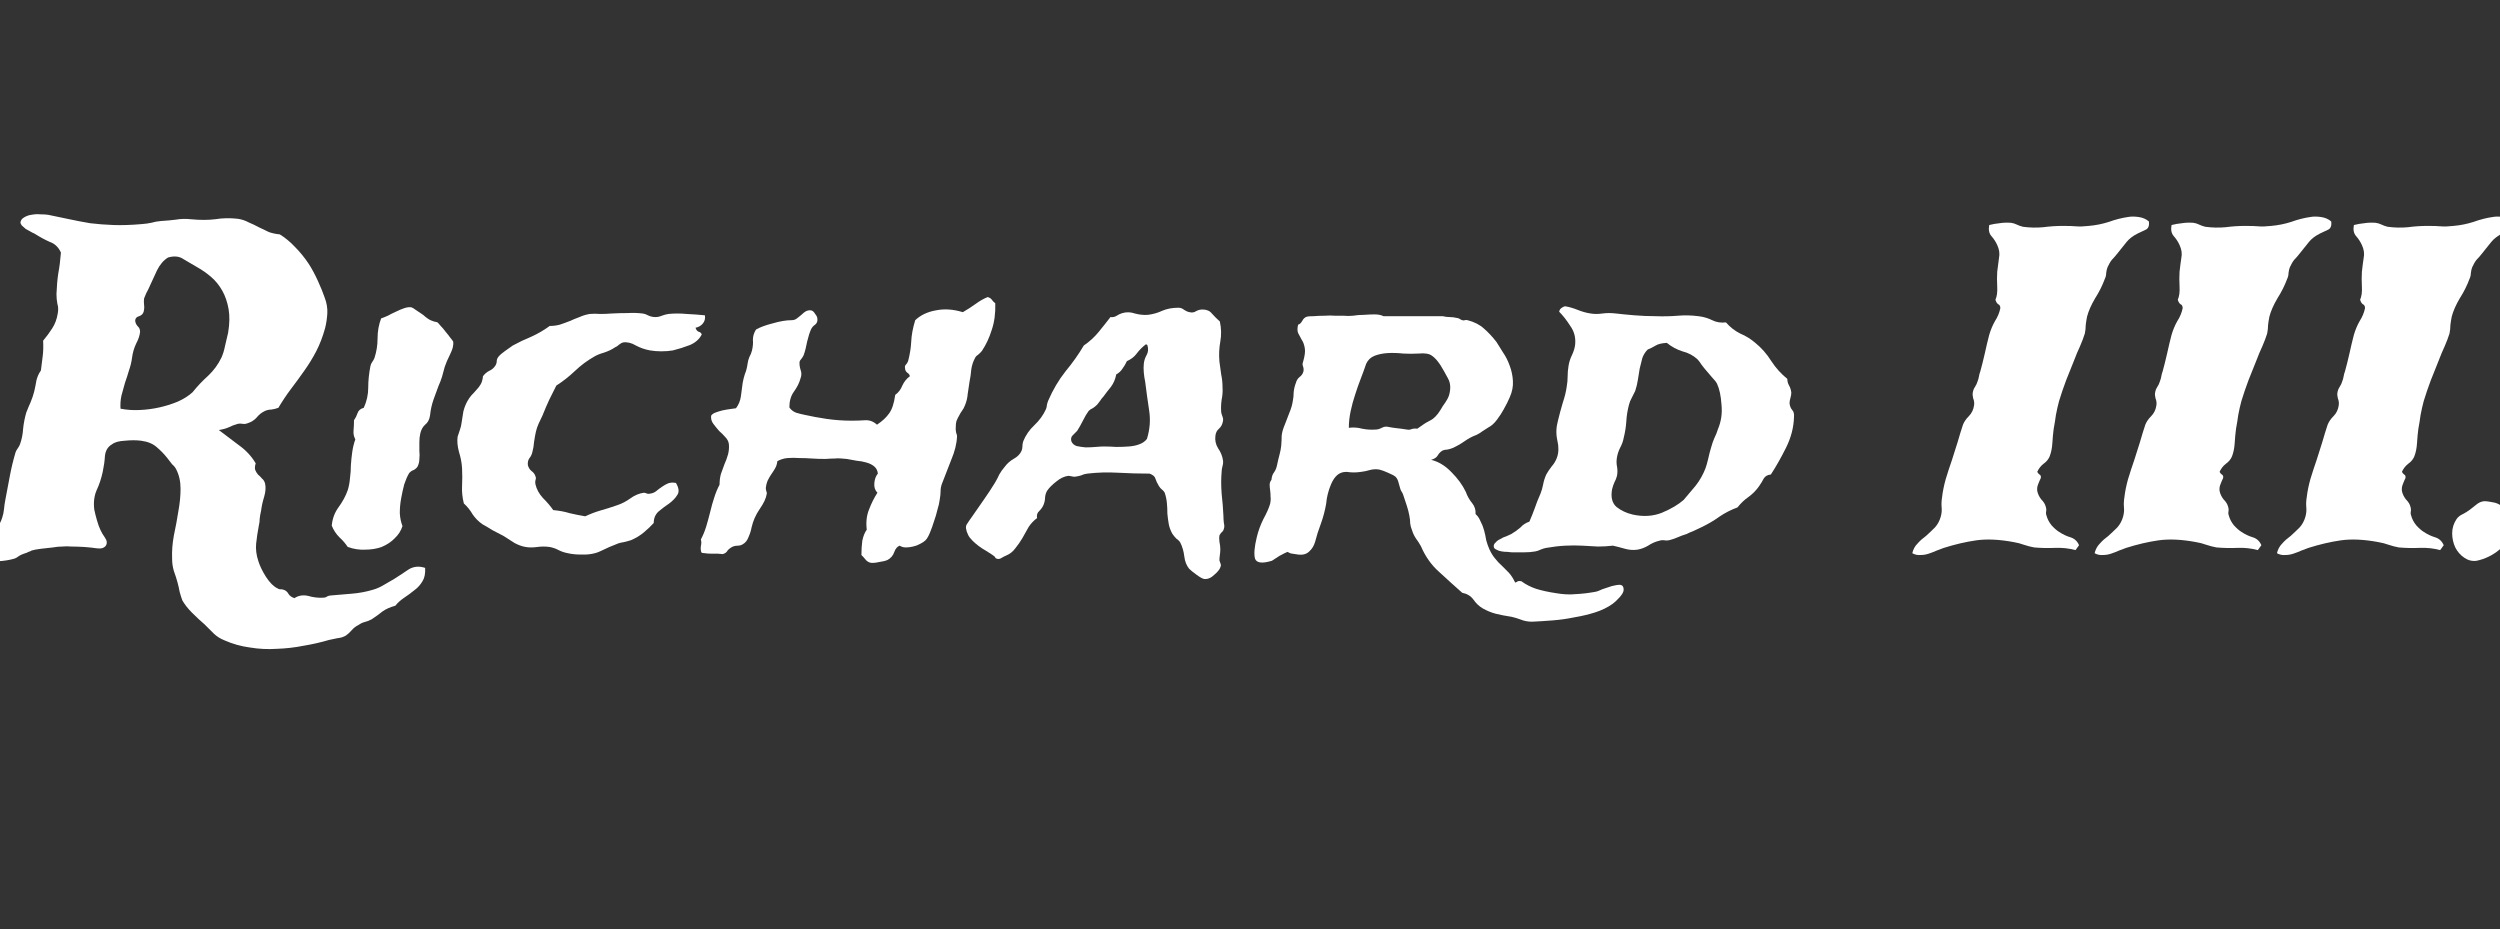 <svg width="269" height="100" viewBox="0 0 269 100" fill="none" xmlns="http://www.w3.org/2000/svg">
<rect x="0" y="0" width="269" height="100" fill="#333333" stroke="none"/>
<g clip-path="url(#clip0_214_8)">
<path d="M23.543 46.271C24.245 46.814 24.963 47.356 25.696 47.898C26.462 48.441 27.068 49.095 27.515 49.86C27.419 50.147 27.403 50.387 27.467 50.578C27.531 50.737 27.626 50.897 27.754 51.056C27.913 51.184 28.057 51.328 28.185 51.487C28.344 51.615 28.456 51.79 28.52 52.014C28.615 52.428 28.583 52.907 28.424 53.449C28.264 53.959 28.153 54.47 28.089 54.98C28.025 55.236 27.977 55.507 27.945 55.794C27.945 56.049 27.913 56.304 27.85 56.559C27.722 57.229 27.626 57.867 27.562 58.474C27.499 59.08 27.578 59.718 27.802 60.388C27.961 60.898 28.232 61.456 28.615 62.062C29.03 62.7 29.445 63.115 29.859 63.306C30.019 63.402 30.146 63.434 30.242 63.402C30.338 63.402 30.465 63.434 30.625 63.498C30.816 63.594 30.96 63.737 31.056 63.928C31.183 64.12 31.391 64.263 31.678 64.359C32.124 64.072 32.619 63.992 33.161 64.12C33.703 64.279 34.246 64.343 34.788 64.311C34.948 64.311 35.091 64.263 35.219 64.168C35.346 64.104 35.474 64.072 35.602 64.072C36.335 64.008 37.085 63.944 37.851 63.881C38.648 63.817 39.414 63.673 40.148 63.45C40.498 63.354 40.865 63.195 41.248 62.971C41.631 62.748 42.014 62.525 42.397 62.302C42.907 61.983 43.417 61.648 43.928 61.297C44.47 60.946 45.076 60.882 45.746 61.105C45.778 61.711 45.682 62.19 45.459 62.541C45.236 62.924 44.949 63.243 44.598 63.498C44.247 63.785 43.88 64.056 43.497 64.311C43.114 64.567 42.795 64.854 42.54 65.173C41.966 65.332 41.503 65.54 41.152 65.795C40.801 66.082 40.403 66.369 39.956 66.656C39.701 66.784 39.446 66.879 39.19 66.943C38.967 67.007 38.744 67.119 38.52 67.278C38.265 67.406 38.042 67.581 37.851 67.805C37.659 68.028 37.452 68.219 37.228 68.379C36.973 68.538 36.67 68.634 36.319 68.666C36 68.73 35.697 68.793 35.41 68.857C34.549 69.112 33.64 69.32 32.683 69.479C31.726 69.671 30.753 69.782 29.764 69.814C28.807 69.878 27.85 69.83 26.893 69.671C25.936 69.543 25.026 69.288 24.165 68.905C23.686 68.714 23.288 68.459 22.969 68.139C22.682 67.852 22.363 67.533 22.012 67.183C21.597 66.832 21.15 66.417 20.672 65.938C20.225 65.492 19.874 65.045 19.619 64.599C19.523 64.343 19.428 64.04 19.332 63.689C19.268 63.338 19.189 62.987 19.093 62.637C18.997 62.286 18.869 61.887 18.71 61.44C18.582 61.026 18.519 60.579 18.519 60.1C18.487 59.303 18.55 58.474 18.71 57.612C18.901 56.719 19.061 55.858 19.189 55.028C19.348 54.167 19.428 53.353 19.428 52.588C19.428 51.79 19.268 51.088 18.949 50.482C18.854 50.291 18.71 50.115 18.519 49.956C18.359 49.764 18.2 49.557 18.04 49.334C17.689 48.887 17.306 48.488 16.892 48.138C16.477 47.755 15.903 47.516 15.169 47.42C14.659 47.356 14.084 47.356 13.446 47.42C12.808 47.452 12.346 47.579 12.059 47.803C11.612 48.058 11.357 48.472 11.293 49.047C11.261 49.589 11.181 50.163 11.054 50.769C10.894 51.503 10.671 52.173 10.384 52.779C10.129 53.385 10.049 54.071 10.145 54.837C10.208 55.156 10.304 55.539 10.432 55.985C10.559 56.432 10.687 56.783 10.815 57.038C10.91 57.261 11.07 57.532 11.293 57.851C11.516 58.17 11.548 58.458 11.389 58.713C11.197 58.968 10.878 59.064 10.432 59C9.985 58.936 9.538 58.888 9.092 58.856C8.549 58.824 8.087 58.808 7.704 58.808C7.353 58.776 7.018 58.776 6.699 58.808C6.38 58.808 6.045 58.84 5.694 58.904C5.343 58.936 4.913 58.984 4.402 59.048C4.147 59.08 3.94 59.111 3.78 59.143C3.653 59.175 3.525 59.207 3.397 59.239C3.302 59.303 3.19 59.351 3.062 59.383C2.967 59.446 2.807 59.51 2.584 59.574C2.393 59.638 2.217 59.718 2.058 59.813C1.898 59.941 1.739 60.037 1.579 60.1C1.037 60.26 0.447 60.356 -0.191 60.388C-0.829 60.451 -1.436 60.483 -2.01 60.483C-2.552 60.515 -3.094 60.499 -3.637 60.435C-4.211 60.404 -4.721 60.308 -5.168 60.148C-5.104 59.766 -4.929 59.51 -4.642 59.383C-4.354 59.255 -4.115 59.08 -3.924 58.856C-3.094 58.697 -2.249 58.346 -1.388 57.803C-0.558 57.229 -0.016 56.528 0.239 55.698C0.335 55.411 0.399 55.108 0.431 54.789C0.463 54.438 0.51 54.103 0.574 53.784C0.734 52.955 0.893 52.109 1.053 51.248C1.212 50.387 1.42 49.525 1.675 48.664C1.739 48.504 1.818 48.361 1.914 48.233C2.01 48.106 2.09 47.962 2.153 47.803C2.345 47.26 2.456 46.702 2.488 46.128C2.552 45.522 2.664 44.947 2.823 44.405C2.983 43.99 3.142 43.608 3.302 43.257C3.461 42.874 3.589 42.491 3.685 42.108C3.78 41.694 3.86 41.295 3.924 40.912C4.02 40.529 4.179 40.178 4.402 39.859C4.466 39.317 4.53 38.806 4.594 38.328C4.658 37.849 4.673 37.291 4.642 36.653C4.993 36.238 5.312 35.808 5.599 35.361C5.918 34.883 6.125 34.324 6.221 33.686C6.285 33.335 6.269 33.001 6.173 32.681C6.109 32.362 6.077 32.012 6.077 31.629C6.109 30.799 6.173 30.066 6.269 29.428C6.396 28.758 6.492 28.008 6.556 27.178C6.3 26.604 5.902 26.221 5.359 26.03C4.849 25.807 4.291 25.504 3.685 25.121C3.589 25.089 3.461 25.025 3.302 24.93C3.142 24.834 2.967 24.738 2.775 24.642C2.616 24.515 2.472 24.387 2.345 24.26C2.249 24.132 2.201 24.02 2.201 23.925C2.233 23.701 2.361 23.526 2.584 23.398C2.839 23.239 3.11 23.143 3.397 23.111C3.716 23.047 4.035 23.031 4.354 23.063C4.673 23.063 4.945 23.079 5.168 23.111C5.965 23.271 6.731 23.43 7.465 23.59C8.199 23.749 8.948 23.893 9.714 24.02C10.511 24.116 11.341 24.18 12.202 24.212C13.095 24.244 14.1 24.212 15.217 24.116C15.632 24.084 15.982 24.036 16.27 23.973C16.588 23.877 16.939 23.813 17.322 23.781C17.865 23.749 18.391 23.701 18.901 23.637C19.444 23.542 19.986 23.526 20.528 23.59C21.517 23.685 22.395 23.685 23.16 23.59C23.926 23.462 24.739 23.446 25.601 23.542C26.015 23.606 26.398 23.733 26.749 23.925C27.132 24.084 27.499 24.26 27.85 24.451C28.232 24.642 28.599 24.818 28.95 24.977C29.333 25.105 29.716 25.185 30.099 25.217C30.673 25.567 31.215 26.014 31.726 26.556C32.268 27.099 32.762 27.705 33.209 28.375C33.56 28.917 33.895 29.539 34.214 30.241C34.533 30.943 34.772 31.533 34.932 32.012C35.155 32.586 35.251 33.16 35.219 33.734C35.187 34.276 35.107 34.803 34.98 35.313C34.724 36.238 34.405 37.068 34.023 37.802C33.64 38.535 33.209 39.237 32.73 39.907C32.284 40.545 31.805 41.199 31.295 41.869C30.816 42.507 30.37 43.177 29.955 43.879C29.7 43.974 29.445 44.038 29.189 44.07C28.966 44.07 28.743 44.118 28.52 44.214C28.169 44.373 27.866 44.612 27.61 44.931C27.355 45.219 27.02 45.426 26.605 45.553C26.446 45.617 26.27 45.633 26.079 45.601C25.92 45.569 25.76 45.569 25.601 45.601C25.25 45.697 24.915 45.825 24.596 45.984C24.309 46.112 23.958 46.208 23.543 46.271ZM20.72 42.204C21.23 41.566 21.788 40.976 22.395 40.433C23.001 39.859 23.479 39.205 23.83 38.471C23.99 38.121 24.117 37.706 24.213 37.227C24.34 36.717 24.452 36.238 24.548 35.792C24.707 34.835 24.723 33.989 24.596 33.256C24.468 32.522 24.245 31.868 23.926 31.294C23.607 30.72 23.208 30.225 22.73 29.81C22.251 29.396 21.725 29.029 21.15 28.71C20.704 28.455 20.241 28.183 19.763 27.896C19.316 27.577 18.758 27.514 18.088 27.705C17.609 27.992 17.211 28.455 16.892 29.093C16.605 29.731 16.333 30.321 16.078 30.863C15.982 31.086 15.871 31.31 15.743 31.533C15.648 31.756 15.568 31.948 15.504 32.107C15.472 32.331 15.472 32.57 15.504 32.825C15.536 33.048 15.52 33.288 15.456 33.543C15.392 33.766 15.233 33.926 14.977 34.021C14.722 34.085 14.579 34.229 14.547 34.452C14.547 34.675 14.627 34.883 14.786 35.074C14.977 35.234 15.073 35.441 15.073 35.696C15.041 36.079 14.898 36.51 14.643 36.988C14.419 37.467 14.276 37.961 14.212 38.471C14.148 38.95 14.037 39.413 13.877 39.859C13.749 40.306 13.606 40.752 13.446 41.199C13.319 41.646 13.191 42.108 13.063 42.587C12.968 43.033 12.936 43.496 12.968 43.974C13.606 44.102 14.292 44.15 15.025 44.118C15.759 44.086 16.477 43.99 17.179 43.831C17.881 43.671 18.535 43.464 19.141 43.209C19.779 42.922 20.305 42.587 20.72 42.204Z" fill="white"/>
<path d="M35.697 56.559C35.761 55.826 36 55.172 36.415 54.597C36.862 53.991 37.197 53.369 37.42 52.731C37.547 52.317 37.627 51.886 37.659 51.439C37.723 50.961 37.755 50.498 37.755 50.052C37.787 49.573 37.835 49.111 37.898 48.664C37.962 48.185 38.074 47.723 38.233 47.276C38.074 46.989 38.01 46.67 38.042 46.319C38.074 45.968 38.09 45.601 38.09 45.219C38.249 44.995 38.377 44.74 38.473 44.453C38.568 44.166 38.792 43.974 39.143 43.879C39.462 43.177 39.621 42.459 39.621 41.725C39.621 40.96 39.701 40.178 39.86 39.381C39.892 39.221 39.956 39.078 40.052 38.95C40.148 38.822 40.227 38.679 40.291 38.519C40.514 37.849 40.626 37.148 40.626 36.414C40.626 35.648 40.754 34.931 41.009 34.261C41.2 34.197 41.44 34.101 41.727 33.974C42.014 33.814 42.301 33.67 42.588 33.543C42.907 33.383 43.21 33.256 43.497 33.16C43.784 33.064 44.039 33.032 44.263 33.064C44.422 33.128 44.582 33.224 44.741 33.351C44.901 33.447 45.092 33.575 45.315 33.734C45.475 33.83 45.618 33.942 45.746 34.069C45.906 34.197 46.065 34.308 46.225 34.404C46.352 34.468 46.512 34.532 46.703 34.596C46.926 34.627 47.07 34.675 47.134 34.739C47.166 34.771 47.261 34.883 47.421 35.074C47.612 35.266 47.788 35.473 47.947 35.696C48.139 35.919 48.314 36.143 48.474 36.366C48.633 36.557 48.729 36.685 48.761 36.749C48.793 36.94 48.777 37.164 48.713 37.419C48.649 37.642 48.553 37.881 48.426 38.137C48.33 38.36 48.218 38.599 48.091 38.854C47.995 39.078 47.915 39.285 47.852 39.476C47.756 39.827 47.66 40.178 47.565 40.529C47.469 40.848 47.341 41.183 47.182 41.534C47.022 41.949 46.847 42.427 46.655 42.97C46.464 43.512 46.336 44.086 46.273 44.692C46.209 45.139 46.033 45.474 45.746 45.697C45.491 45.92 45.315 46.239 45.22 46.654C45.156 46.941 45.124 47.244 45.124 47.563C45.124 47.882 45.124 48.201 45.124 48.52C45.156 48.807 45.156 49.095 45.124 49.382C45.124 49.669 45.06 49.94 44.933 50.195C44.837 50.355 44.693 50.482 44.502 50.578C44.31 50.642 44.151 50.753 44.023 50.913C43.832 51.232 43.657 51.631 43.497 52.109C43.37 52.588 43.258 53.098 43.162 53.641C43.066 54.151 43.019 54.677 43.019 55.22C43.05 55.73 43.146 56.193 43.306 56.607C43.146 57.118 42.859 57.564 42.444 57.947C42.062 58.33 41.599 58.633 41.057 58.856C40.514 59.048 39.924 59.143 39.286 59.143C38.68 59.175 38.058 59.08 37.42 58.856C37.165 58.474 36.862 58.123 36.511 57.803C36.16 57.453 35.889 57.038 35.697 56.559Z" fill="white"/>
<path d="M75.845 33.926C75.909 34.276 75.829 34.58 75.606 34.835C75.414 35.058 75.159 35.202 74.84 35.266C74.904 35.489 75.015 35.632 75.175 35.696C75.334 35.728 75.446 35.824 75.51 35.983C75.255 36.494 74.824 36.877 74.218 37.132C73.644 37.355 73.037 37.546 72.399 37.706C72.017 37.77 71.602 37.802 71.155 37.802C70.741 37.802 70.342 37.77 69.959 37.706C69.417 37.61 68.906 37.435 68.428 37.179C67.949 36.892 67.487 36.781 67.04 36.845C66.912 36.877 66.769 36.956 66.609 37.084C66.482 37.211 66.338 37.307 66.179 37.371C65.86 37.594 65.461 37.786 64.982 37.945C64.536 38.073 64.185 38.216 63.93 38.376C63.196 38.791 62.51 39.301 61.872 39.907C61.234 40.513 60.564 41.04 59.862 41.486C59.607 41.997 59.352 42.507 59.097 43.017C58.873 43.496 58.634 44.054 58.379 44.692C58.251 44.979 58.108 45.282 57.948 45.601C57.821 45.889 57.725 46.176 57.661 46.463C57.597 46.75 57.533 47.101 57.47 47.516C57.438 47.93 57.374 48.313 57.278 48.664C57.215 48.919 57.103 49.142 56.943 49.334C56.816 49.525 56.768 49.764 56.8 50.052C56.864 50.307 56.991 50.514 57.183 50.674C57.406 50.833 57.55 51.025 57.613 51.248C57.677 51.376 57.677 51.519 57.613 51.678C57.581 51.806 57.581 51.95 57.613 52.109C57.741 52.651 58.012 53.146 58.427 53.593C58.873 54.039 59.24 54.47 59.527 54.885C60.197 54.948 60.787 55.06 61.298 55.22C61.84 55.347 62.398 55.459 62.973 55.554C63.515 55.299 64.057 55.092 64.6 54.932C65.174 54.773 65.78 54.581 66.418 54.358C66.897 54.199 67.359 53.959 67.806 53.641C68.284 53.29 68.779 53.082 69.289 53.018C69.385 53.018 69.496 53.05 69.624 53.114C69.752 53.146 69.863 53.146 69.959 53.114C70.214 53.082 70.438 52.986 70.629 52.827C70.82 52.667 71.012 52.524 71.203 52.396C71.426 52.237 71.65 52.109 71.873 52.014C72.128 51.918 72.415 51.902 72.734 51.966C73.053 52.508 73.101 52.939 72.878 53.258C72.686 53.577 72.399 53.88 72.017 54.167C71.634 54.422 71.251 54.709 70.868 55.028C70.517 55.347 70.342 55.762 70.342 56.272C70.055 56.591 69.704 56.926 69.289 57.277C68.874 57.628 68.396 57.915 67.853 58.139C67.63 58.202 67.391 58.266 67.136 58.33C66.912 58.362 66.705 58.41 66.514 58.474C65.844 58.729 65.222 59 64.647 59.287C64.073 59.574 63.355 59.702 62.494 59.67C61.984 59.67 61.521 59.622 61.106 59.526C60.755 59.462 60.421 59.351 60.102 59.191C59.815 59.032 59.495 58.92 59.145 58.856C58.698 58.792 58.251 58.792 57.805 58.856C57.358 58.92 56.943 58.92 56.56 58.856C56.178 58.792 55.779 58.649 55.364 58.426C54.95 58.17 54.551 57.915 54.168 57.66C53.753 57.437 53.355 57.229 52.972 57.038C52.621 56.815 52.27 56.607 51.919 56.416C51.504 56.129 51.153 55.778 50.866 55.363C50.611 54.916 50.292 54.518 49.909 54.167C49.75 53.529 49.686 52.907 49.718 52.301C49.75 51.663 49.75 51.025 49.718 50.387C49.686 49.812 49.574 49.222 49.383 48.616C49.223 48.01 49.175 47.468 49.239 46.989C49.303 46.766 49.383 46.526 49.478 46.271C49.574 46.016 49.638 45.745 49.67 45.458C49.734 45.011 49.797 44.612 49.861 44.262C49.957 43.879 50.101 43.512 50.292 43.161C50.42 42.938 50.563 42.73 50.723 42.539C50.914 42.347 51.09 42.156 51.249 41.965C51.44 41.773 51.6 41.566 51.727 41.343C51.855 41.119 51.935 40.832 51.967 40.481C52.158 40.226 52.382 40.035 52.637 39.907C52.924 39.779 53.147 39.588 53.307 39.333C53.402 39.173 53.45 39.014 53.45 38.854C53.45 38.695 53.514 38.535 53.642 38.376C53.801 38.184 54.04 37.977 54.359 37.754C54.678 37.53 54.95 37.339 55.173 37.179C55.811 36.829 56.481 36.51 57.183 36.222C57.884 35.904 58.538 35.521 59.145 35.074C59.527 35.074 59.894 35.026 60.245 34.931C60.628 34.803 60.979 34.675 61.298 34.548C61.649 34.388 62 34.245 62.351 34.117C62.702 33.958 63.068 33.846 63.451 33.782C63.802 33.75 64.185 33.75 64.6 33.782C65.014 33.782 65.413 33.766 65.796 33.734C66.37 33.702 66.944 33.686 67.519 33.686C68.125 33.654 68.667 33.67 69.145 33.734C69.369 33.766 69.592 33.846 69.815 33.974C70.039 34.069 70.278 34.117 70.533 34.117C70.757 34.117 70.98 34.069 71.203 33.974C71.458 33.878 71.698 33.814 71.921 33.782C72.559 33.718 73.213 33.718 73.883 33.782C74.553 33.814 75.207 33.862 75.845 33.926Z" fill="white"/>
<path d="M107.092 32.634C107.124 33.718 106.996 34.675 106.709 35.505C106.454 36.334 106.103 37.084 105.656 37.754C105.529 37.913 105.385 38.057 105.226 38.184C105.066 38.28 104.954 38.408 104.891 38.567C104.699 38.918 104.572 39.317 104.508 39.764C104.476 40.178 104.412 40.625 104.316 41.103C104.253 41.518 104.189 41.949 104.125 42.395C104.093 42.81 103.997 43.209 103.838 43.592C103.742 43.847 103.631 44.054 103.503 44.214C103.407 44.341 103.312 44.501 103.216 44.692C103.12 44.852 103.024 45.043 102.929 45.266C102.865 45.458 102.833 45.745 102.833 46.128C102.833 46.255 102.849 46.399 102.881 46.558C102.945 46.718 102.977 46.846 102.977 46.941C102.945 47.739 102.737 48.584 102.354 49.477C102.004 50.371 101.669 51.232 101.35 52.061C101.254 52.317 101.206 52.588 101.206 52.875C101.206 53.13 101.174 53.433 101.11 53.784C101.078 54.071 100.999 54.422 100.871 54.837C100.775 55.252 100.648 55.682 100.488 56.129C100.361 56.544 100.217 56.942 100.058 57.325C99.898 57.708 99.739 57.979 99.579 58.139C99.451 58.266 99.26 58.394 99.005 58.521C98.782 58.649 98.526 58.745 98.239 58.808C97.984 58.872 97.729 58.904 97.474 58.904C97.218 58.904 96.995 58.84 96.804 58.713C96.549 58.808 96.357 59.032 96.23 59.383C96.102 59.766 95.863 60.053 95.512 60.244C95.32 60.34 95.001 60.419 94.555 60.483C94.108 60.579 93.789 60.595 93.598 60.531C93.406 60.467 93.247 60.356 93.119 60.196C92.992 60.037 92.848 59.877 92.689 59.718C92.689 59.175 92.72 58.665 92.784 58.186C92.88 57.708 93.039 57.309 93.263 56.99C93.167 56.193 93.247 55.475 93.502 54.837C93.757 54.167 94.06 53.561 94.411 53.018C94.156 52.763 94.044 52.428 94.076 52.014C94.108 51.567 94.236 51.216 94.459 50.961C94.427 50.642 94.299 50.387 94.076 50.195C93.853 50.004 93.566 49.86 93.215 49.764C92.896 49.669 92.545 49.605 92.162 49.573C91.779 49.509 91.428 49.446 91.109 49.382C90.535 49.318 90.12 49.302 89.865 49.334C89.61 49.334 89.259 49.35 88.812 49.382C88.302 49.382 87.808 49.366 87.329 49.334C86.882 49.302 86.436 49.286 85.989 49.286C85.575 49.254 85.16 49.254 84.745 49.286C84.362 49.318 83.995 49.429 83.644 49.621C83.613 49.908 83.533 50.163 83.405 50.387C83.278 50.61 83.134 50.833 82.975 51.056C82.847 51.248 82.719 51.471 82.592 51.726C82.496 51.95 82.432 52.205 82.4 52.492C82.4 52.588 82.416 52.699 82.448 52.827C82.512 52.955 82.528 53.066 82.496 53.162C82.432 53.609 82.177 54.151 81.731 54.789C81.316 55.395 81.029 56.049 80.869 56.751C80.805 57.102 80.694 57.453 80.534 57.803C80.407 58.154 80.199 58.41 79.912 58.569C79.753 58.665 79.577 58.713 79.386 58.713C79.194 58.713 79.019 58.745 78.859 58.808C78.604 58.936 78.413 59.08 78.285 59.239C78.189 59.431 78.014 59.558 77.759 59.622C77.663 59.622 77.488 59.606 77.232 59.574C77.009 59.574 76.77 59.574 76.515 59.574C76.291 59.574 76.068 59.558 75.845 59.526C75.653 59.526 75.526 59.494 75.462 59.431C75.398 59.239 75.382 59.016 75.414 58.761C75.478 58.505 75.478 58.266 75.414 58.043C75.637 57.628 75.829 57.166 75.988 56.655C76.148 56.113 76.291 55.586 76.419 55.076C76.546 54.534 76.69 54.023 76.85 53.545C77.009 53.034 77.201 52.572 77.424 52.157C77.424 51.742 77.472 51.359 77.567 51.009C77.695 50.626 77.823 50.275 77.95 49.956C78.11 49.605 78.237 49.254 78.333 48.903C78.429 48.552 78.461 48.185 78.429 47.803C78.397 47.516 78.269 47.26 78.046 47.037C77.855 46.814 77.631 46.59 77.376 46.367C77.153 46.112 76.945 45.857 76.754 45.601C76.562 45.346 76.483 45.059 76.515 44.74C76.579 44.612 76.722 44.501 76.945 44.405C77.201 44.309 77.456 44.23 77.711 44.166C77.998 44.102 78.269 44.054 78.524 44.022C78.811 43.99 79.035 43.959 79.194 43.927C79.481 43.544 79.657 43.113 79.721 42.635C79.784 42.156 79.848 41.678 79.912 41.199C79.976 40.848 80.056 40.529 80.151 40.242C80.279 39.955 80.375 39.588 80.439 39.141C80.47 38.886 80.534 38.647 80.63 38.424C80.757 38.2 80.853 37.961 80.917 37.706C81.013 37.291 81.045 36.908 81.013 36.557C81.013 36.175 81.124 35.808 81.348 35.457C81.794 35.202 82.4 34.978 83.166 34.787C83.932 34.564 84.602 34.452 85.176 34.452C85.399 34.452 85.591 34.388 85.75 34.261C85.909 34.133 86.069 34.005 86.228 33.878C86.388 33.718 86.547 33.591 86.707 33.495C86.898 33.399 87.09 33.367 87.281 33.399C87.441 33.431 87.584 33.559 87.712 33.782C87.871 33.974 87.951 34.149 87.951 34.308C87.983 34.564 87.903 34.771 87.712 34.931C87.52 35.058 87.377 35.218 87.281 35.409C87.122 35.76 86.978 36.206 86.851 36.749C86.755 37.291 86.627 37.786 86.468 38.232C86.404 38.36 86.324 38.487 86.228 38.615C86.133 38.711 86.069 38.806 86.037 38.902C86.005 39.157 86.037 39.444 86.133 39.764C86.26 40.083 86.26 40.401 86.133 40.721C86.005 41.199 85.766 41.678 85.415 42.156C85.096 42.603 84.936 43.161 84.936 43.831C85.096 44.086 85.335 44.278 85.654 44.405C85.973 44.501 86.292 44.581 86.611 44.644C87.313 44.804 88.095 44.947 88.956 45.075C89.849 45.203 90.743 45.266 91.636 45.266C92.114 45.266 92.593 45.251 93.071 45.219C93.55 45.187 93.981 45.346 94.363 45.697C94.938 45.314 95.368 44.916 95.655 44.501C95.974 44.086 96.198 43.416 96.325 42.491C96.676 42.236 96.931 41.901 97.091 41.486C97.282 41.072 97.553 40.736 97.904 40.481C97.872 40.322 97.777 40.194 97.617 40.099C97.458 39.971 97.378 39.795 97.378 39.572C97.346 39.444 97.378 39.333 97.474 39.237C97.569 39.141 97.649 39.014 97.713 38.854C97.904 38.121 98.016 37.419 98.048 36.749C98.08 36.047 98.223 35.281 98.478 34.452C99.053 33.91 99.787 33.559 100.68 33.399C101.605 33.208 102.578 33.272 103.599 33.591C104.045 33.335 104.492 33.048 104.938 32.729C105.417 32.378 105.864 32.123 106.278 31.964C106.502 32.028 106.661 32.139 106.757 32.299C106.853 32.426 106.964 32.538 107.092 32.634Z" fill="white"/>
<path d="M116.614 37.179C117.22 36.765 117.747 36.286 118.193 35.744C118.64 35.202 119.071 34.659 119.485 34.117C119.741 34.149 119.964 34.101 120.155 33.974C120.347 33.846 120.554 33.75 120.777 33.686C121.224 33.559 121.671 33.575 122.117 33.734C122.596 33.862 123.058 33.91 123.505 33.878C124.047 33.814 124.558 33.67 125.036 33.447C125.547 33.224 126.137 33.112 126.807 33.112C127.03 33.112 127.237 33.192 127.429 33.351C127.62 33.479 127.812 33.559 128.003 33.591C128.258 33.654 128.481 33.623 128.673 33.495C128.896 33.367 129.135 33.303 129.391 33.303C129.837 33.303 130.172 33.447 130.396 33.734C130.651 34.021 130.938 34.308 131.257 34.596C131.416 35.329 131.432 36.047 131.305 36.749C131.177 37.451 131.145 38.169 131.209 38.902C131.273 39.381 131.337 39.843 131.4 40.29C131.496 40.736 131.544 41.199 131.544 41.678C131.576 42.092 131.544 42.539 131.448 43.017C131.384 43.464 131.368 43.911 131.4 44.357C131.432 44.517 131.48 44.676 131.544 44.836C131.608 44.995 131.624 45.155 131.592 45.314C131.528 45.665 131.384 45.936 131.161 46.128C130.938 46.319 130.81 46.574 130.778 46.893C130.715 47.372 130.81 47.819 131.065 48.233C131.353 48.648 131.528 49.079 131.592 49.525C131.624 49.717 131.608 49.924 131.544 50.147C131.48 50.371 131.448 50.578 131.448 50.769C131.384 51.471 131.384 52.253 131.448 53.114C131.544 53.975 131.608 54.773 131.64 55.507C131.64 55.762 131.656 56.017 131.688 56.272C131.751 56.528 131.751 56.735 131.688 56.894C131.656 57.054 131.576 57.181 131.448 57.277C131.353 57.373 131.273 57.484 131.209 57.612C131.177 57.772 131.177 57.995 131.209 58.282C131.273 58.569 131.305 58.84 131.305 59.096C131.305 59.319 131.289 59.526 131.257 59.718C131.225 59.941 131.209 60.132 131.209 60.292C131.241 60.388 131.273 60.483 131.305 60.579C131.368 60.706 131.384 60.818 131.353 60.914C131.289 61.201 131.065 61.504 130.683 61.823C130.332 62.174 129.965 62.334 129.582 62.302C129.391 62.27 129.104 62.11 128.721 61.823C128.37 61.568 128.115 61.361 127.955 61.201C127.668 60.85 127.493 60.404 127.429 59.861C127.365 59.319 127.221 58.824 126.998 58.378C126.902 58.218 126.759 58.075 126.567 57.947C126.408 57.788 126.264 57.612 126.137 57.421C125.945 57.07 125.818 56.719 125.754 56.368C125.69 55.985 125.642 55.618 125.61 55.267C125.61 54.885 125.594 54.518 125.562 54.167C125.531 53.784 125.451 53.401 125.323 53.018C125.259 52.891 125.164 52.779 125.036 52.683C124.909 52.588 124.797 52.46 124.701 52.301C124.51 51.982 124.382 51.71 124.318 51.487C124.255 51.264 124.047 51.088 123.696 50.961C122.58 50.961 121.447 50.929 120.299 50.865C119.182 50.801 118.082 50.833 116.997 50.961C116.742 50.993 116.519 51.056 116.327 51.152C116.136 51.216 115.912 51.264 115.657 51.296C115.53 51.296 115.402 51.28 115.274 51.248C115.147 51.216 115.035 51.2 114.939 51.2C114.493 51.264 114.062 51.471 113.647 51.822C113.233 52.141 112.914 52.46 112.69 52.779C112.563 52.971 112.483 53.21 112.451 53.497C112.451 53.752 112.403 54.007 112.308 54.263C112.212 54.518 112.052 54.757 111.829 54.98C111.606 55.172 111.526 55.427 111.59 55.746C111.239 56.001 110.936 56.32 110.681 56.703C110.457 57.086 110.234 57.484 110.011 57.899C109.787 58.282 109.532 58.649 109.245 59C108.99 59.351 108.671 59.606 108.288 59.766C108.129 59.829 107.969 59.909 107.81 60.005C107.682 60.1 107.538 60.148 107.379 60.148C107.219 60.116 107.124 60.069 107.092 60.005C107.092 59.941 106.996 59.845 106.805 59.718C106.613 59.59 106.39 59.446 106.135 59.287C105.848 59.127 105.576 58.952 105.321 58.761C105.066 58.569 104.843 58.378 104.651 58.186C104.428 57.963 104.269 57.756 104.173 57.564C103.918 57.022 103.87 56.639 104.029 56.416C104.189 56.161 104.396 55.858 104.651 55.507C105.002 54.996 105.401 54.422 105.848 53.784C106.294 53.146 106.693 52.54 107.044 51.966C107.235 51.647 107.395 51.344 107.522 51.056C107.682 50.769 107.873 50.498 108.097 50.243C108.352 49.892 108.671 49.605 109.054 49.382C109.468 49.158 109.756 48.871 109.915 48.52C109.979 48.361 110.011 48.201 110.011 48.042C110.011 47.85 110.043 47.659 110.106 47.468C110.362 46.83 110.76 46.255 111.303 45.745C111.845 45.234 112.26 44.66 112.547 44.022C112.611 43.863 112.643 43.719 112.643 43.592C112.674 43.432 112.722 43.273 112.786 43.113C113.297 41.933 113.919 40.88 114.652 39.955C115.418 39.03 116.072 38.105 116.614 37.179ZM123.313 37.036C122.931 37.323 122.596 37.658 122.309 38.041C122.053 38.392 121.702 38.663 121.256 38.854C121.128 39.141 120.969 39.413 120.777 39.668C120.618 39.923 120.395 40.13 120.107 40.29C120.012 40.8 119.82 41.247 119.533 41.63C119.246 41.981 118.975 42.331 118.72 42.682C118.592 42.81 118.48 42.954 118.385 43.113C118.289 43.241 118.177 43.384 118.05 43.544C117.89 43.703 117.731 43.831 117.571 43.927C117.412 43.99 117.268 44.086 117.141 44.214C116.949 44.469 116.742 44.82 116.519 45.266C116.295 45.713 116.088 46.08 115.896 46.367C115.737 46.526 115.577 46.686 115.418 46.846C115.258 47.005 115.211 47.212 115.274 47.468C115.37 47.723 115.562 47.898 115.849 47.994C116.136 48.058 116.455 48.106 116.806 48.138C117.188 48.138 117.555 48.122 117.906 48.09C118.257 48.058 118.544 48.042 118.768 48.042C119.214 48.042 119.661 48.058 120.107 48.09C120.586 48.09 121.033 48.074 121.447 48.042C121.894 48.01 122.277 47.93 122.596 47.803C122.947 47.675 123.218 47.484 123.409 47.228C123.728 46.208 123.808 45.187 123.648 44.166C123.489 43.113 123.345 42.076 123.218 41.056C123.154 40.768 123.106 40.449 123.074 40.099C123.042 39.748 123.042 39.428 123.074 39.141C123.106 38.822 123.202 38.519 123.361 38.232C123.553 37.913 123.585 37.546 123.457 37.132L123.313 37.036Z" fill="white"/>
<path d="M155.23 34.021C155.486 34.085 155.741 34.117 155.996 34.117C156.251 34.117 156.507 34.149 156.762 34.213C156.857 34.213 156.953 34.245 157.049 34.308C157.145 34.372 157.24 34.42 157.336 34.452C157.432 34.484 157.527 34.484 157.623 34.452C157.719 34.42 157.814 34.42 157.91 34.452C158.644 34.643 159.234 34.947 159.681 35.361C160.127 35.744 160.574 36.222 161.021 36.797C161.212 37.116 161.451 37.498 161.738 37.945C162.025 38.36 162.265 38.838 162.456 39.381C162.647 39.891 162.759 40.433 162.791 41.008C162.823 41.582 162.711 42.156 162.456 42.73C162.392 42.89 162.297 43.097 162.169 43.352C162.041 43.576 161.914 43.815 161.786 44.07C161.595 44.421 161.355 44.788 161.068 45.171C160.781 45.553 160.478 45.825 160.159 45.984C159.904 46.144 159.681 46.287 159.489 46.415C159.33 46.542 159.122 46.67 158.867 46.798C158.421 46.957 157.974 47.197 157.527 47.516C157.113 47.803 156.682 48.042 156.235 48.233C156.076 48.297 155.9 48.345 155.709 48.377C155.549 48.377 155.39 48.409 155.23 48.472C155.007 48.6 154.832 48.776 154.704 48.999C154.576 49.222 154.337 49.382 153.986 49.477C154.784 49.669 155.518 50.115 156.188 50.817C156.857 51.487 157.368 52.189 157.719 52.923C157.878 53.369 158.102 53.768 158.389 54.119C158.676 54.47 158.803 54.869 158.771 55.315C158.995 55.507 159.17 55.762 159.298 56.081C159.457 56.368 159.585 56.687 159.681 57.038C159.776 57.389 159.856 57.756 159.92 58.139C160.016 58.489 160.127 58.808 160.255 59.096C160.446 59.51 160.654 59.845 160.877 60.1C161.1 60.388 161.34 60.643 161.595 60.866C161.85 61.121 162.105 61.377 162.36 61.632C162.616 61.919 162.839 62.27 163.03 62.684C163.158 62.653 163.254 62.605 163.317 62.541C163.413 62.509 163.541 62.509 163.7 62.541C164.179 62.892 164.705 63.163 165.279 63.354C165.885 63.546 166.619 63.705 167.48 63.833C168.214 63.96 168.9 63.992 169.538 63.928C170.208 63.897 170.894 63.817 171.596 63.689C171.819 63.657 172.09 63.562 172.409 63.402C172.76 63.275 173.095 63.163 173.414 63.067C173.765 62.971 174.068 62.924 174.323 62.924C174.578 62.956 174.706 63.131 174.706 63.45C174.706 63.673 174.562 63.944 174.275 64.263C173.988 64.582 173.733 64.822 173.51 64.981C172.967 65.364 172.345 65.667 171.644 65.891C170.942 66.114 170.208 66.289 169.442 66.417C168.677 66.576 167.895 66.688 167.098 66.752C166.3 66.816 165.55 66.863 164.849 66.895C164.402 66.895 163.987 66.816 163.604 66.656C163.254 66.528 162.935 66.433 162.647 66.369C162.009 66.273 161.435 66.162 160.925 66.034C160.446 65.906 159.984 65.715 159.537 65.46C159.154 65.237 158.819 64.918 158.532 64.503C158.245 64.12 157.846 63.881 157.336 63.785C156.507 63.051 155.677 62.302 154.848 61.536C154.018 60.802 153.364 59.877 152.886 58.761C152.726 58.474 152.551 58.202 152.359 57.947C152.168 57.66 152.024 57.357 151.929 57.038C151.833 56.815 151.769 56.575 151.737 56.32C151.737 56.065 151.705 55.778 151.642 55.459C151.578 55.108 151.482 54.741 151.354 54.358C151.227 53.944 151.099 53.561 150.972 53.21C150.94 53.114 150.892 53.018 150.828 52.923C150.764 52.827 150.716 52.731 150.685 52.636C150.621 52.444 150.557 52.221 150.493 51.966C150.429 51.678 150.318 51.455 150.158 51.296C149.999 51.168 149.728 51.025 149.345 50.865C148.994 50.706 148.691 50.594 148.436 50.53C148.085 50.466 147.734 50.482 147.383 50.578C147.064 50.674 146.761 50.737 146.474 50.769C146.059 50.833 145.66 50.849 145.277 50.817C144.895 50.753 144.576 50.769 144.32 50.865C143.874 51.025 143.507 51.439 143.22 52.109C142.933 52.779 142.757 53.481 142.693 54.215C142.566 54.948 142.374 55.666 142.119 56.368C141.864 57.038 141.657 57.692 141.497 58.33C141.369 58.745 141.162 59.08 140.875 59.335C140.588 59.622 140.189 59.734 139.679 59.67C139.424 59.638 139.216 59.606 139.057 59.574C138.929 59.574 138.754 59.51 138.53 59.383C138.371 59.446 138.084 59.59 137.669 59.813C137.286 60.069 137.015 60.244 136.855 60.34C135.803 60.659 135.197 60.579 135.037 60.1C134.91 59.622 134.973 58.856 135.229 57.803C135.388 57.134 135.627 56.48 135.946 55.842C136.297 55.204 136.536 54.661 136.664 54.215C136.728 53.928 136.744 53.672 136.712 53.449C136.712 53.194 136.696 52.955 136.664 52.731C136.632 52.508 136.616 52.317 136.616 52.157C136.616 51.966 136.68 51.79 136.808 51.631C136.84 51.28 136.935 51.009 137.095 50.817C137.254 50.594 137.366 50.307 137.43 49.956C137.493 49.637 137.573 49.302 137.669 48.951C137.765 48.6 137.828 48.265 137.86 47.946C137.892 47.563 137.908 47.212 137.908 46.893C137.94 46.542 138.052 46.144 138.243 45.697C138.403 45.282 138.562 44.868 138.722 44.453C138.913 44.006 139.041 43.576 139.104 43.161C139.168 42.842 139.2 42.523 139.2 42.204C139.232 41.853 139.312 41.518 139.439 41.199C139.503 40.944 139.631 40.736 139.822 40.577C140.046 40.417 140.189 40.21 140.253 39.955C140.285 39.764 140.269 39.588 140.205 39.428C140.141 39.269 140.141 39.109 140.205 38.95C140.396 38.312 140.46 37.818 140.396 37.467C140.333 37.084 140.221 36.781 140.062 36.557C139.934 36.302 139.806 36.063 139.679 35.84C139.583 35.616 139.583 35.313 139.679 34.931C139.838 34.899 139.982 34.771 140.109 34.548C140.237 34.292 140.412 34.133 140.636 34.069C140.763 34.037 141.003 34.021 141.354 34.021C141.704 33.989 142.087 33.974 142.502 33.974C142.917 33.942 143.315 33.942 143.698 33.974C144.081 33.974 144.384 33.974 144.607 33.974C144.863 34.005 145.182 34.005 145.564 33.974C145.947 33.91 146.346 33.878 146.761 33.878C147.175 33.846 147.558 33.83 147.909 33.83C148.292 33.83 148.611 33.894 148.866 34.021H155.23ZM147.957 46.224C148.212 46.224 148.451 46.16 148.675 46.032C148.93 45.904 149.169 45.873 149.393 45.936C149.712 46 150.031 46.048 150.35 46.08C150.669 46.112 151.02 46.16 151.402 46.224C151.562 46.255 151.721 46.239 151.881 46.176C152.04 46.112 152.248 46.096 152.503 46.128C153.013 45.745 153.46 45.458 153.843 45.266C154.257 45.075 154.64 44.692 154.991 44.118C155.151 43.831 155.326 43.56 155.518 43.304C155.709 43.017 155.837 42.778 155.9 42.587C156.124 41.853 156.092 41.231 155.805 40.721C155.518 40.178 155.246 39.7 154.991 39.285C154.672 38.806 154.369 38.471 154.082 38.28C153.795 38.057 153.316 37.977 152.646 38.041C152.104 38.073 151.546 38.073 150.972 38.041C150.397 37.977 149.839 37.961 149.297 37.993C148.786 38.025 148.324 38.121 147.909 38.28C147.494 38.44 147.191 38.727 147 39.141C146.84 39.62 146.649 40.146 146.426 40.721C146.202 41.295 145.995 41.885 145.804 42.491C145.612 43.065 145.453 43.655 145.325 44.262C145.198 44.868 145.134 45.458 145.134 46.032C145.612 45.968 146.091 46 146.569 46.128C147.048 46.224 147.51 46.255 147.957 46.224Z" fill="white"/>
<path d="M164.562 56.129C164.785 55.618 164.976 55.14 165.136 54.693C165.295 54.215 165.503 53.688 165.758 53.114C165.885 52.795 165.981 52.46 166.045 52.109C166.109 51.758 166.22 51.407 166.38 51.056C166.539 50.769 166.731 50.482 166.954 50.195C167.209 49.908 167.401 49.589 167.528 49.238C167.72 48.696 167.736 48.09 167.576 47.42C167.417 46.718 167.433 46.016 167.624 45.314C167.784 44.644 167.959 43.99 168.15 43.352C168.374 42.682 168.517 42.092 168.581 41.582C168.645 41.231 168.677 40.88 168.677 40.529C168.677 40.146 168.709 39.764 168.772 39.381C168.836 38.966 168.964 38.567 169.155 38.184C169.347 37.77 169.458 37.387 169.49 37.036C169.554 36.302 169.379 35.648 168.964 35.074C168.581 34.468 168.182 33.958 167.768 33.543C167.799 33.351 167.895 33.208 168.055 33.112C168.246 32.984 168.39 32.937 168.485 32.969C168.868 33.032 169.299 33.16 169.777 33.351C170.256 33.543 170.718 33.67 171.165 33.734C171.548 33.798 171.963 33.798 172.409 33.734C172.888 33.67 173.382 33.67 173.893 33.734C174.435 33.798 175.089 33.862 175.854 33.926C176.62 33.989 177.37 34.021 178.104 34.021C178.933 34.053 179.73 34.037 180.496 33.974C181.262 33.91 182.011 33.926 182.745 34.021C183.287 34.085 183.782 34.229 184.229 34.452C184.675 34.675 185.17 34.755 185.712 34.691C186.159 35.202 186.669 35.6 187.243 35.888C187.849 36.143 188.392 36.478 188.87 36.892C189.54 37.435 190.114 38.089 190.593 38.854C191.071 39.588 191.646 40.226 192.315 40.768C192.315 41.024 192.379 41.263 192.507 41.486C192.634 41.709 192.714 41.965 192.746 42.252C192.746 42.411 192.714 42.603 192.65 42.826C192.587 43.017 192.555 43.209 192.555 43.4C192.587 43.687 192.682 43.927 192.842 44.118C193.001 44.278 193.065 44.533 193.033 44.884C193.001 46 192.714 47.101 192.172 48.185C191.63 49.27 191.087 50.227 190.545 51.056C190.194 51.088 189.939 51.232 189.779 51.487C189.652 51.742 189.476 52.029 189.253 52.349C188.934 52.795 188.551 53.178 188.104 53.497C187.69 53.784 187.307 54.151 186.956 54.597C186.254 54.853 185.6 55.188 184.994 55.602C184.42 56.017 183.766 56.4 183.032 56.751C182.777 56.878 182.506 57.006 182.219 57.134C181.964 57.229 181.708 57.341 181.453 57.469C181.134 57.564 180.831 57.676 180.544 57.803C180.257 57.931 179.986 58.027 179.73 58.091C179.539 58.154 179.332 58.17 179.108 58.139C178.917 58.107 178.726 58.123 178.534 58.186C178.119 58.282 177.721 58.458 177.338 58.713C176.955 58.936 176.572 59.08 176.189 59.143C175.743 59.207 175.296 59.175 174.85 59.048C174.403 58.92 173.972 58.808 173.558 58.713C173.015 58.776 172.473 58.808 171.931 58.808C171.388 58.776 170.83 58.745 170.256 58.713C169.682 58.681 169.076 58.681 168.438 58.713C167.799 58.745 167.114 58.824 166.38 58.952C166.188 58.984 165.981 59.048 165.758 59.143C165.566 59.239 165.375 59.303 165.184 59.335C164.833 59.399 164.434 59.431 163.987 59.431C163.573 59.431 163.174 59.431 162.791 59.431C162.632 59.431 162.44 59.415 162.217 59.383C161.993 59.383 161.786 59.367 161.595 59.335C161.371 59.303 161.18 59.239 161.021 59.143C160.861 59.08 160.765 58.984 160.733 58.856C160.701 58.665 160.765 58.505 160.925 58.378C161.052 58.218 161.228 58.091 161.451 57.995C161.643 57.867 161.85 57.772 162.073 57.708C162.297 57.612 162.472 57.532 162.6 57.469C162.982 57.245 163.317 57.006 163.604 56.751C163.86 56.464 164.179 56.256 164.562 56.129ZM177.29 37.61C177.035 37.865 176.843 38.169 176.716 38.519C176.62 38.87 176.524 39.253 176.429 39.668C176.365 40.051 176.301 40.449 176.237 40.864C176.174 41.279 176.078 41.678 175.95 42.06C175.823 42.316 175.695 42.571 175.567 42.826C175.44 43.049 175.344 43.289 175.28 43.544C175.121 44.15 175.025 44.74 174.993 45.314C174.961 45.889 174.866 46.495 174.706 47.133C174.642 47.484 174.515 47.834 174.323 48.185C174.164 48.504 174.052 48.839 173.988 49.19C173.924 49.541 173.924 49.876 173.988 50.195C174.052 50.514 174.052 50.849 173.988 51.2C173.924 51.455 173.829 51.694 173.701 51.918C173.605 52.141 173.526 52.38 173.462 52.636C173.302 53.497 173.462 54.135 173.94 54.55C174.419 54.932 174.993 55.204 175.663 55.363C176.812 55.618 177.864 55.554 178.821 55.172C179.81 54.757 180.592 54.294 181.166 53.784C181.581 53.306 182.011 52.795 182.458 52.253C182.905 51.678 183.256 51.056 183.511 50.387C183.606 50.131 183.702 49.796 183.798 49.382C183.894 48.935 184.005 48.504 184.133 48.09C184.229 47.739 184.34 47.42 184.468 47.133C184.627 46.814 184.755 46.495 184.851 46.176C185.201 45.346 185.329 44.469 185.233 43.544C185.17 42.587 185.01 41.837 184.755 41.295C184.659 41.103 184.5 40.896 184.276 40.673C184.085 40.449 183.894 40.226 183.702 40.003C183.479 39.748 183.271 39.492 183.08 39.237C182.921 38.982 182.777 38.791 182.649 38.663C182.203 38.248 181.66 37.961 181.022 37.802C180.416 37.61 179.858 37.307 179.348 36.892C178.805 36.924 178.407 37.02 178.151 37.179C177.896 37.339 177.609 37.483 177.29 37.61Z" fill="white"/>
<path d="M223.323 59.191C222.621 59 221.888 58.92 221.122 58.952C220.356 58.984 219.607 58.968 218.873 58.904C218.522 58.84 218.155 58.745 217.772 58.617C217.422 58.489 217.055 58.394 216.672 58.33C215.141 58.043 213.801 57.979 212.652 58.139C211.536 58.298 210.371 58.569 209.159 58.952C208.904 59.048 208.649 59.143 208.394 59.239C208.106 59.367 207.819 59.478 207.532 59.574C207.245 59.67 206.958 59.718 206.671 59.718C206.352 59.749 206.049 59.686 205.762 59.526C205.857 59.111 206.049 58.761 206.336 58.474C206.591 58.186 206.894 57.915 207.245 57.66C207.564 57.373 207.883 57.07 208.202 56.751C208.489 56.432 208.697 56.049 208.824 55.602C208.92 55.252 208.952 54.916 208.92 54.597C208.888 54.247 208.904 53.88 208.968 53.497C209.032 52.923 209.159 52.285 209.351 51.583C209.574 50.849 209.797 50.163 210.021 49.525C210.244 48.855 210.451 48.201 210.643 47.563C210.834 46.893 211.025 46.271 211.217 45.697C211.344 45.378 211.552 45.075 211.839 44.788C212.158 44.469 212.349 44.07 212.413 43.592C212.445 43.336 212.413 43.097 212.317 42.874C212.254 42.619 212.238 42.411 212.27 42.252C212.301 42.029 212.381 41.821 212.509 41.63C212.636 41.438 212.732 41.231 212.796 41.008C212.86 40.848 212.908 40.673 212.939 40.481C212.971 40.29 213.019 40.114 213.083 39.955C213.243 39.381 213.402 38.743 213.562 38.041C213.721 37.307 213.881 36.637 214.04 36.031C214.2 35.489 214.407 34.994 214.662 34.548C214.949 34.101 215.141 33.639 215.236 33.16C215.236 32.937 215.157 32.793 214.997 32.729C214.869 32.634 214.774 32.474 214.71 32.251C214.869 31.9 214.933 31.437 214.901 30.863C214.869 30.257 214.869 29.715 214.901 29.236C214.965 28.662 215.029 28.168 215.093 27.753C215.188 27.306 215.125 26.844 214.901 26.365C214.742 26.014 214.535 25.695 214.279 25.408C214.024 25.121 213.944 24.722 214.04 24.212C214.423 24.116 214.79 24.052 215.141 24.02C215.523 23.956 215.938 23.941 216.385 23.973C216.608 24.004 216.815 24.068 217.007 24.164C217.198 24.26 217.422 24.339 217.677 24.403C218.41 24.499 219.128 24.515 219.83 24.451C220.564 24.355 221.266 24.308 221.936 24.308C222.605 24.308 223.1 24.323 223.419 24.355C223.738 24.387 224.185 24.371 224.759 24.308C225.493 24.244 226.21 24.1 226.912 23.877C227.614 23.622 228.3 23.446 228.97 23.35C229.289 23.287 229.672 23.287 230.118 23.35C230.565 23.414 230.932 23.574 231.219 23.829C231.283 24.308 231.155 24.61 230.836 24.738C230.549 24.866 230.278 24.993 230.022 25.121C229.512 25.376 229.113 25.679 228.826 26.03C228.539 26.381 228.22 26.78 227.869 27.226C227.646 27.514 227.438 27.753 227.247 27.944C227.088 28.136 226.928 28.407 226.769 28.758C226.705 28.917 226.657 29.125 226.625 29.38C226.625 29.603 226.577 29.81 226.481 30.002C226.226 30.704 225.875 31.405 225.429 32.107C225.014 32.809 224.727 33.463 224.567 34.069C224.504 34.388 224.456 34.691 224.424 34.978C224.424 35.266 224.392 35.569 224.328 35.888C224.201 36.302 224.025 36.765 223.802 37.275C223.578 37.754 223.371 38.248 223.18 38.759C222.924 39.397 222.637 40.114 222.318 40.912C222.031 41.678 221.776 42.427 221.553 43.161C221.425 43.639 221.313 44.134 221.218 44.644C221.154 45.123 221.074 45.617 220.979 46.128C220.915 46.606 220.867 47.117 220.835 47.659C220.803 48.201 220.707 48.68 220.548 49.095C220.42 49.414 220.197 49.685 219.878 49.908C219.591 50.131 219.368 50.419 219.208 50.769C219.272 50.897 219.352 50.993 219.447 51.056C219.575 51.12 219.623 51.248 219.591 51.439C219.495 51.631 219.399 51.854 219.304 52.109C219.208 52.333 219.176 52.572 219.208 52.827C219.272 53.146 219.415 53.449 219.639 53.736C219.894 53.991 220.053 54.247 220.117 54.502C220.181 54.693 220.197 54.869 220.165 55.028C220.133 55.188 220.149 55.347 220.213 55.507C220.309 55.858 220.484 56.193 220.739 56.512C221.026 56.831 221.298 57.07 221.553 57.229C221.936 57.484 222.334 57.676 222.749 57.803C223.196 57.931 223.515 58.218 223.706 58.665L223.323 59.191Z" fill="white"/>
<path d="M242.942 59.191C242.241 59 241.507 58.92 240.741 58.952C239.976 58.984 239.226 58.968 238.492 58.904C238.141 58.84 237.774 58.745 237.392 58.617C237.041 58.489 236.674 58.394 236.291 58.33C234.76 58.043 233.42 57.979 232.271 58.139C231.155 58.298 229.991 58.569 228.778 58.952C228.523 59.048 228.268 59.143 228.013 59.239C227.726 59.367 227.438 59.478 227.151 59.574C226.864 59.67 226.577 59.718 226.29 59.718C225.971 59.749 225.668 59.686 225.381 59.526C225.477 59.111 225.668 58.761 225.955 58.474C226.21 58.186 226.513 57.915 226.864 57.66C227.183 57.373 227.502 57.07 227.821 56.751C228.108 56.432 228.316 56.049 228.443 55.602C228.539 55.252 228.571 54.916 228.539 54.597C228.507 54.247 228.523 53.88 228.587 53.497C228.651 52.923 228.778 52.285 228.97 51.583C229.193 50.849 229.416 50.163 229.64 49.525C229.863 48.855 230.07 48.201 230.262 47.563C230.453 46.893 230.645 46.271 230.836 45.697C230.964 45.378 231.171 45.075 231.458 44.788C231.777 44.469 231.968 44.07 232.032 43.592C232.064 43.336 232.032 43.097 231.937 42.874C231.873 42.619 231.857 42.411 231.889 42.252C231.921 42.029 232 41.821 232.128 41.63C232.256 41.438 232.351 41.231 232.415 41.008C232.479 40.848 232.527 40.673 232.559 40.481C232.59 40.29 232.638 40.114 232.702 39.955C232.862 39.381 233.021 38.743 233.181 38.041C233.34 37.307 233.5 36.637 233.659 36.031C233.819 35.489 234.026 34.994 234.281 34.548C234.568 34.101 234.76 33.639 234.855 33.16C234.855 32.937 234.776 32.793 234.616 32.729C234.489 32.634 234.393 32.474 234.329 32.251C234.489 31.9 234.552 31.437 234.521 30.863C234.489 30.257 234.489 29.715 234.521 29.236C234.584 28.662 234.648 28.168 234.712 27.753C234.808 27.306 234.744 26.844 234.521 26.365C234.361 26.014 234.154 25.695 233.898 25.408C233.643 25.121 233.563 24.722 233.659 24.212C234.042 24.116 234.409 24.052 234.76 24.02C235.143 23.956 235.557 23.941 236.004 23.973C236.227 24.004 236.435 24.068 236.626 24.164C236.817 24.26 237.041 24.339 237.296 24.403C238.03 24.499 238.747 24.515 239.449 24.451C240.183 24.355 240.885 24.308 241.555 24.308C242.225 24.308 242.719 24.323 243.038 24.355C243.357 24.387 243.804 24.371 244.378 24.308C245.112 24.244 245.829 24.1 246.531 23.877C247.233 23.622 247.919 23.446 248.589 23.35C248.908 23.287 249.291 23.287 249.737 23.35C250.184 23.414 250.551 23.574 250.838 23.829C250.902 24.308 250.774 24.61 250.455 24.738C250.168 24.866 249.897 24.993 249.642 25.121C249.131 25.376 248.732 25.679 248.445 26.03C248.158 26.381 247.839 26.78 247.488 27.226C247.265 27.514 247.058 27.753 246.866 27.944C246.707 28.136 246.547 28.407 246.388 28.758C246.324 28.917 246.276 29.125 246.244 29.38C246.244 29.603 246.196 29.81 246.101 30.002C245.845 30.704 245.494 31.405 245.048 32.107C244.633 32.809 244.346 33.463 244.187 34.069C244.123 34.388 244.075 34.691 244.043 34.978C244.043 35.266 244.011 35.569 243.947 35.888C243.82 36.302 243.644 36.765 243.421 37.275C243.198 37.754 242.99 38.248 242.799 38.759C242.544 39.397 242.257 40.114 241.938 40.912C241.65 41.678 241.395 42.427 241.172 43.161C241.044 43.639 240.933 44.134 240.837 44.644C240.773 45.123 240.693 45.617 240.598 46.128C240.534 46.606 240.486 47.117 240.454 47.659C240.422 48.201 240.326 48.68 240.167 49.095C240.039 49.414 239.816 49.685 239.497 49.908C239.21 50.131 238.987 50.419 238.827 50.769C238.891 50.897 238.971 50.993 239.066 51.056C239.194 51.12 239.242 51.248 239.21 51.439C239.114 51.631 239.019 51.854 238.923 52.109C238.827 52.333 238.795 52.572 238.827 52.827C238.891 53.146 239.035 53.449 239.258 53.736C239.513 53.991 239.673 54.247 239.736 54.502C239.8 54.693 239.816 54.869 239.784 55.028C239.752 55.188 239.768 55.347 239.832 55.507C239.928 55.858 240.103 56.193 240.358 56.512C240.646 56.831 240.917 57.07 241.172 57.229C241.555 57.484 241.953 57.676 242.368 57.803C242.815 57.931 243.134 58.218 243.325 58.665L242.942 59.191Z" fill="white"/>
<path d="M262.562 59.191C261.86 59 261.126 58.92 260.36 58.952C259.595 58.984 258.845 58.968 258.111 58.904C257.76 58.84 257.394 58.745 257.011 58.617C256.66 58.489 256.293 58.394 255.91 58.33C254.379 58.043 253.039 57.979 251.891 58.139C250.774 58.298 249.61 58.569 248.397 58.952C248.142 59.048 247.887 59.143 247.632 59.239C247.345 59.367 247.058 59.478 246.771 59.574C246.483 59.67 246.196 59.718 245.909 59.718C245.59 59.749 245.287 59.686 245 59.526C245.096 59.111 245.287 58.761 245.574 58.474C245.829 58.186 246.132 57.915 246.483 57.66C246.802 57.373 247.121 57.07 247.44 56.751C247.728 56.432 247.935 56.049 248.062 55.602C248.158 55.252 248.19 54.916 248.158 54.597C248.126 54.247 248.142 53.88 248.206 53.497C248.27 52.923 248.397 52.285 248.589 51.583C248.812 50.849 249.035 50.163 249.259 49.525C249.482 48.855 249.689 48.201 249.881 47.563C250.072 46.893 250.264 46.271 250.455 45.697C250.583 45.378 250.79 45.075 251.077 44.788C251.396 44.469 251.588 44.07 251.651 43.592C251.683 43.336 251.651 43.097 251.556 42.874C251.492 42.619 251.476 42.411 251.508 42.252C251.54 42.029 251.619 41.821 251.747 41.63C251.875 41.438 251.97 41.231 252.034 41.008C252.098 40.848 252.146 40.673 252.178 40.481C252.21 40.29 252.257 40.114 252.321 39.955C252.481 39.381 252.64 38.743 252.8 38.041C252.959 37.307 253.119 36.637 253.278 36.031C253.438 35.489 253.645 34.994 253.9 34.548C254.188 34.101 254.379 33.639 254.475 33.16C254.475 32.937 254.395 32.793 254.235 32.729C254.108 32.634 254.012 32.474 253.948 32.251C254.108 31.9 254.172 31.437 254.14 30.863C254.108 30.257 254.108 29.715 254.14 29.236C254.203 28.662 254.267 28.168 254.331 27.753C254.427 27.306 254.363 26.844 254.14 26.365C253.98 26.014 253.773 25.695 253.518 25.408C253.262 25.121 253.183 24.722 253.278 24.212C253.661 24.116 254.028 24.052 254.379 24.02C254.762 23.956 255.176 23.941 255.623 23.973C255.846 24.004 256.054 24.068 256.245 24.164C256.437 24.26 256.66 24.339 256.915 24.403C257.649 24.499 258.367 24.515 259.068 24.451C259.802 24.355 260.504 24.308 261.174 24.308C261.844 24.308 262.338 24.323 262.657 24.355C262.976 24.387 263.423 24.371 263.997 24.308C264.731 24.244 265.449 24.1 266.15 23.877C266.852 23.622 267.538 23.446 268.208 23.35C268.527 23.287 268.91 23.287 269.356 23.35C269.803 23.414 270.17 23.574 270.457 23.829C270.521 24.308 270.393 24.61 270.074 24.738C269.787 24.866 269.516 24.993 269.261 25.121C268.75 25.376 268.352 25.679 268.064 26.03C267.777 26.381 267.458 26.78 267.107 27.226C266.884 27.514 266.677 27.753 266.485 27.944C266.326 28.136 266.166 28.407 266.007 28.758C265.943 28.917 265.895 29.125 265.863 29.38C265.863 29.603 265.815 29.81 265.72 30.002C265.465 30.704 265.114 31.405 264.667 32.107C264.252 32.809 263.965 33.463 263.806 34.069C263.742 34.388 263.694 34.691 263.662 34.978C263.662 35.266 263.63 35.569 263.566 35.888C263.439 36.302 263.263 36.765 263.04 37.275C262.817 37.754 262.609 38.248 262.418 38.759C262.163 39.397 261.876 40.114 261.557 40.912C261.27 41.678 261.014 42.427 260.791 43.161C260.663 43.639 260.552 44.134 260.456 44.644C260.392 45.123 260.312 45.617 260.217 46.128C260.153 46.606 260.105 47.117 260.073 47.659C260.041 48.201 259.946 48.68 259.786 49.095C259.659 49.414 259.435 49.685 259.116 49.908C258.829 50.131 258.606 50.419 258.446 50.769C258.51 50.897 258.59 50.993 258.686 51.056C258.813 51.12 258.861 51.248 258.829 51.439C258.733 51.631 258.638 51.854 258.542 52.109C258.446 52.333 258.414 52.572 258.446 52.827C258.51 53.146 258.654 53.449 258.877 53.736C259.132 53.991 259.292 54.247 259.355 54.502C259.419 54.693 259.435 54.869 259.403 55.028C259.371 55.188 259.387 55.347 259.451 55.507C259.547 55.858 259.722 56.193 259.978 56.512C260.265 56.831 260.536 57.07 260.791 57.229C261.174 57.484 261.573 57.676 261.987 57.803C262.434 57.931 262.753 58.218 262.944 58.665L262.562 59.191Z" fill="white"/>
<path d="M268.352 54.071C268.862 54.167 269.34 54.502 269.787 55.076C270.266 55.65 270.425 56.304 270.266 57.038C270.074 57.931 269.612 58.649 268.878 59.191C268.176 59.766 267.379 60.148 266.485 60.34C266.007 60.404 265.56 60.292 265.146 60.005C264.731 59.718 264.412 59.351 264.188 58.904C263.965 58.426 263.854 57.915 263.854 57.373C263.854 56.831 264.013 56.32 264.332 55.842C264.492 55.618 264.715 55.443 265.002 55.315C265.257 55.188 265.512 55.028 265.768 54.837C265.959 54.677 266.182 54.502 266.438 54.31C266.693 54.087 266.98 53.959 267.299 53.928C267.458 53.928 267.634 53.944 267.825 53.975C268.017 54.007 268.192 54.039 268.352 54.071Z" fill="white"/>
</g>
<defs>
<clipPath id="clip0_214_8">
<rect width="269" height="100" fill="white"/>
</clipPath>
</defs>
</svg>
